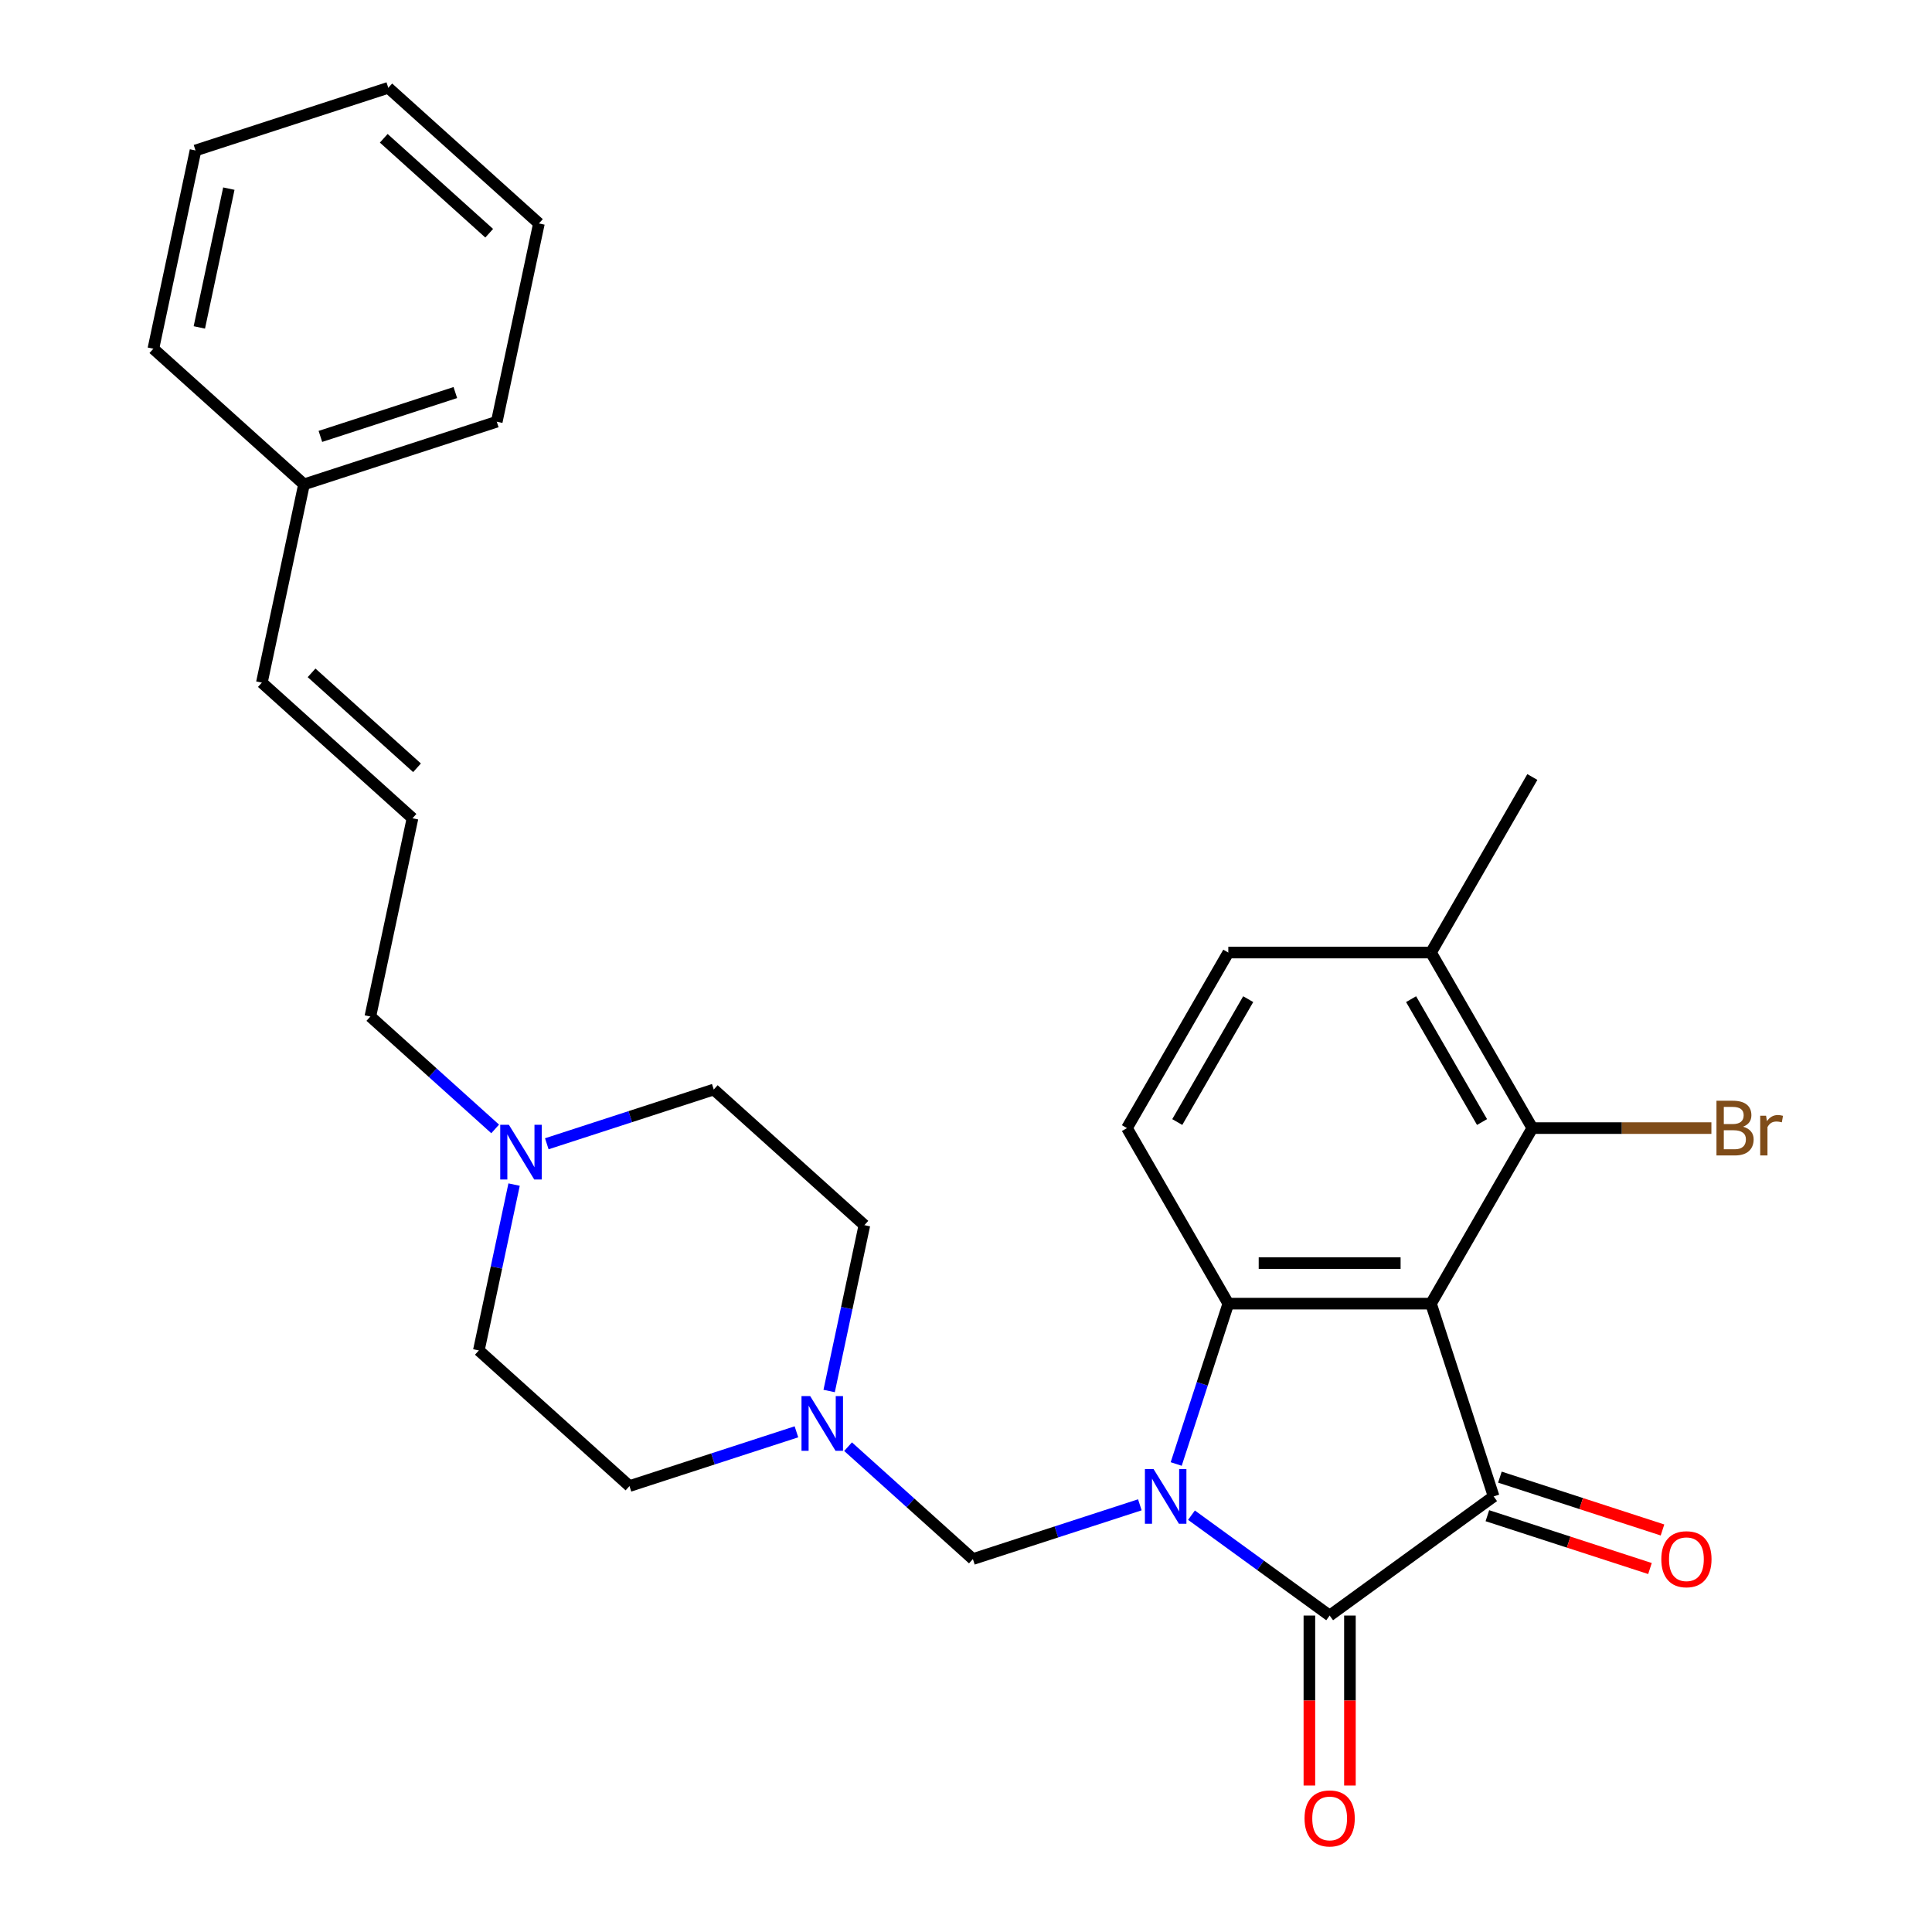 <?xml version='1.0' encoding='iso-8859-1'?>
<svg version='1.1' baseProfile='full'
              xmlns='http://www.w3.org/2000/svg'
                      xmlns:rdkit='http://www.rdkit.org/xml'
                      xmlns:xlink='http://www.w3.org/1999/xlink'
                  xml:space='preserve'
width='1000px' height='1000px' viewBox='0 0 1000 1000'>
<!-- END OF HEADER -->
<rect style='opacity:1.0;fill:#FFFFFF;stroke:none' width='1000' height='1000' x='0' y='0'> </rect>
<path class='bond-1' d='M 616.71,784.254 L 652.468,810.233' style='fill:none;fill-rule:evenodd;stroke:#0000FF;stroke-width:6px;stroke-linecap:butt;stroke-linejoin:miter;stroke-opacity:1' />
<path class='bond-1' d='M 652.468,810.233 L 688.226,836.213' style='fill:none;fill-rule:evenodd;stroke:#000000;stroke-width:6px;stroke-linecap:butt;stroke-linejoin:miter;stroke-opacity:1' />
<path class='bond-2' d='M 608.8,757.762 L 622.284,716.263' style='fill:none;fill-rule:evenodd;stroke:#0000FF;stroke-width:6px;stroke-linecap:butt;stroke-linejoin:miter;stroke-opacity:1' />
<path class='bond-2' d='M 622.284,716.263 L 635.768,674.763' style='fill:none;fill-rule:evenodd;stroke:#000000;stroke-width:6px;stroke-linecap:butt;stroke-linejoin:miter;stroke-opacity:1' />
<path class='bond-5' d='M 589.984,778.887 L 546.774,792.926' style='fill:none;fill-rule:evenodd;stroke:#0000FF;stroke-width:6px;stroke-linecap:butt;stroke-linejoin:miter;stroke-opacity:1' />
<path class='bond-5' d='M 546.774,792.926 L 503.565,806.966' style='fill:none;fill-rule:evenodd;stroke:#000000;stroke-width:6px;stroke-linecap:butt;stroke-linejoin:miter;stroke-opacity:1' />
<path class='bond-0' d='M 740.684,674.763 L 635.768,674.763' style='fill:none;fill-rule:evenodd;stroke:#000000;stroke-width:6px;stroke-linecap:butt;stroke-linejoin:miter;stroke-opacity:1' />
<path class='bond-0' d='M 724.947,653.78 L 651.505,653.78' style='fill:none;fill-rule:evenodd;stroke:#000000;stroke-width:6px;stroke-linecap:butt;stroke-linejoin:miter;stroke-opacity:1' />
<path class='bond-4' d='M 740.684,674.763 L 793.143,583.903' style='fill:none;fill-rule:evenodd;stroke:#000000;stroke-width:6px;stroke-linecap:butt;stroke-linejoin:miter;stroke-opacity:1' />
<path class='bond-28' d='M 740.684,674.763 L 773.106,774.545' style='fill:none;fill-rule:evenodd;stroke:#000000;stroke-width:6px;stroke-linecap:butt;stroke-linejoin:miter;stroke-opacity:1' />
<path class='bond-3' d='M 688.226,836.213 L 773.106,774.545' style='fill:none;fill-rule:evenodd;stroke:#000000;stroke-width:6px;stroke-linecap:butt;stroke-linejoin:miter;stroke-opacity:1' />
<path class='bond-9' d='M 677.734,836.213 L 677.734,880.2' style='fill:none;fill-rule:evenodd;stroke:#000000;stroke-width:6px;stroke-linecap:butt;stroke-linejoin:miter;stroke-opacity:1' />
<path class='bond-9' d='M 677.734,880.2 L 677.734,924.187' style='fill:none;fill-rule:evenodd;stroke:#FF0000;stroke-width:6px;stroke-linecap:butt;stroke-linejoin:miter;stroke-opacity:1' />
<path class='bond-9' d='M 698.718,836.213 L 698.718,880.2' style='fill:none;fill-rule:evenodd;stroke:#000000;stroke-width:6px;stroke-linecap:butt;stroke-linejoin:miter;stroke-opacity:1' />
<path class='bond-9' d='M 698.718,880.2 L 698.718,924.187' style='fill:none;fill-rule:evenodd;stroke:#FF0000;stroke-width:6px;stroke-linecap:butt;stroke-linejoin:miter;stroke-opacity:1' />
<path class='bond-7' d='M 635.768,674.763 L 583.309,583.903' style='fill:none;fill-rule:evenodd;stroke:#000000;stroke-width:6px;stroke-linecap:butt;stroke-linejoin:miter;stroke-opacity:1' />
<path class='bond-10' d='M 769.863,784.523 L 811.943,798.195' style='fill:none;fill-rule:evenodd;stroke:#000000;stroke-width:6px;stroke-linecap:butt;stroke-linejoin:miter;stroke-opacity:1' />
<path class='bond-10' d='M 811.943,798.195 L 854.022,811.868' style='fill:none;fill-rule:evenodd;stroke:#FF0000;stroke-width:6px;stroke-linecap:butt;stroke-linejoin:miter;stroke-opacity:1' />
<path class='bond-10' d='M 776.348,764.567 L 818.427,778.239' style='fill:none;fill-rule:evenodd;stroke:#000000;stroke-width:6px;stroke-linecap:butt;stroke-linejoin:miter;stroke-opacity:1' />
<path class='bond-10' d='M 818.427,778.239 L 860.506,791.912' style='fill:none;fill-rule:evenodd;stroke:#FF0000;stroke-width:6px;stroke-linecap:butt;stroke-linejoin:miter;stroke-opacity:1' />
<path class='bond-15' d='M 793.143,583.903 L 839.48,583.903' style='fill:none;fill-rule:evenodd;stroke:#000000;stroke-width:6px;stroke-linecap:butt;stroke-linejoin:miter;stroke-opacity:1' />
<path class='bond-15' d='M 839.48,583.903 L 885.817,583.903' style='fill:none;fill-rule:evenodd;stroke:#7F4C19;stroke-width:6px;stroke-linecap:butt;stroke-linejoin:miter;stroke-opacity:1' />
<path class='bond-30' d='M 793.143,583.903 L 740.684,493.042' style='fill:none;fill-rule:evenodd;stroke:#000000;stroke-width:6px;stroke-linecap:butt;stroke-linejoin:miter;stroke-opacity:1' />
<path class='bond-30' d='M 767.102,580.765 L 730.381,517.163' style='fill:none;fill-rule:evenodd;stroke:#000000;stroke-width:6px;stroke-linecap:butt;stroke-linejoin:miter;stroke-opacity:1' />
<path class='bond-6' d='M 503.565,806.966 L 471.262,777.88' style='fill:none;fill-rule:evenodd;stroke:#000000;stroke-width:6px;stroke-linecap:butt;stroke-linejoin:miter;stroke-opacity:1' />
<path class='bond-6' d='M 471.262,777.88 L 438.959,748.795' style='fill:none;fill-rule:evenodd;stroke:#0000FF;stroke-width:6px;stroke-linecap:butt;stroke-linejoin:miter;stroke-opacity:1' />
<path class='bond-16' d='M 429.164,719.98 L 438.287,677.059' style='fill:none;fill-rule:evenodd;stroke:#0000FF;stroke-width:6px;stroke-linecap:butt;stroke-linejoin:miter;stroke-opacity:1' />
<path class='bond-16' d='M 438.287,677.059 L 447.41,634.139' style='fill:none;fill-rule:evenodd;stroke:#000000;stroke-width:6px;stroke-linecap:butt;stroke-linejoin:miter;stroke-opacity:1' />
<path class='bond-17' d='M 412.234,741.105 L 369.024,755.144' style='fill:none;fill-rule:evenodd;stroke:#0000FF;stroke-width:6px;stroke-linecap:butt;stroke-linejoin:miter;stroke-opacity:1' />
<path class='bond-17' d='M 369.024,755.144 L 325.815,769.184' style='fill:none;fill-rule:evenodd;stroke:#000000;stroke-width:6px;stroke-linecap:butt;stroke-linejoin:miter;stroke-opacity:1' />
<path class='bond-13' d='M 583.309,583.903 L 635.768,493.042' style='fill:none;fill-rule:evenodd;stroke:#000000;stroke-width:6px;stroke-linecap:butt;stroke-linejoin:miter;stroke-opacity:1' />
<path class='bond-13' d='M 609.35,580.765 L 646.071,517.163' style='fill:none;fill-rule:evenodd;stroke:#000000;stroke-width:6px;stroke-linecap:butt;stroke-linejoin:miter;stroke-opacity:1' />
<path class='bond-8' d='M 266.092,613.14 L 256.969,656.06' style='fill:none;fill-rule:evenodd;stroke:#0000FF;stroke-width:6px;stroke-linecap:butt;stroke-linejoin:miter;stroke-opacity:1' />
<path class='bond-8' d='M 256.969,656.06 L 247.846,698.981' style='fill:none;fill-rule:evenodd;stroke:#000000;stroke-width:6px;stroke-linecap:butt;stroke-linejoin:miter;stroke-opacity:1' />
<path class='bond-20' d='M 256.297,584.325 L 223.994,555.239' style='fill:none;fill-rule:evenodd;stroke:#0000FF;stroke-width:6px;stroke-linecap:butt;stroke-linejoin:miter;stroke-opacity:1' />
<path class='bond-20' d='M 223.994,555.239 L 191.691,526.154' style='fill:none;fill-rule:evenodd;stroke:#000000;stroke-width:6px;stroke-linecap:butt;stroke-linejoin:miter;stroke-opacity:1' />
<path class='bond-29' d='M 283.023,592.015 L 326.232,577.975' style='fill:none;fill-rule:evenodd;stroke:#0000FF;stroke-width:6px;stroke-linecap:butt;stroke-linejoin:miter;stroke-opacity:1' />
<path class='bond-29' d='M 326.232,577.975 L 369.442,563.936' style='fill:none;fill-rule:evenodd;stroke:#000000;stroke-width:6px;stroke-linecap:butt;stroke-linejoin:miter;stroke-opacity:1' />
<path class='bond-11' d='M 740.684,493.042 L 635.768,493.042' style='fill:none;fill-rule:evenodd;stroke:#000000;stroke-width:6px;stroke-linecap:butt;stroke-linejoin:miter;stroke-opacity:1' />
<path class='bond-22' d='M 740.684,493.042 L 793.143,402.181' style='fill:none;fill-rule:evenodd;stroke:#000000;stroke-width:6px;stroke-linecap:butt;stroke-linejoin:miter;stroke-opacity:1' />
<path class='bond-12' d='M 213.505,423.53 L 191.691,526.154' style='fill:none;fill-rule:evenodd;stroke:#000000;stroke-width:6px;stroke-linecap:butt;stroke-linejoin:miter;stroke-opacity:1' />
<path class='bond-14' d='M 213.505,423.53 L 135.537,353.327' style='fill:none;fill-rule:evenodd;stroke:#000000;stroke-width:6px;stroke-linecap:butt;stroke-linejoin:miter;stroke-opacity:1' />
<path class='bond-14' d='M 215.85,397.406 L 161.272,348.264' style='fill:none;fill-rule:evenodd;stroke:#000000;stroke-width:6px;stroke-linecap:butt;stroke-linejoin:miter;stroke-opacity:1' />
<path class='bond-21' d='M 135.537,353.327 L 157.35,250.703' style='fill:none;fill-rule:evenodd;stroke:#000000;stroke-width:6px;stroke-linecap:butt;stroke-linejoin:miter;stroke-opacity:1' />
<path class='bond-19' d='M 447.41,634.139 L 369.442,563.936' style='fill:none;fill-rule:evenodd;stroke:#000000;stroke-width:6px;stroke-linecap:butt;stroke-linejoin:miter;stroke-opacity:1' />
<path class='bond-18' d='M 325.815,769.184 L 247.846,698.981' style='fill:none;fill-rule:evenodd;stroke:#000000;stroke-width:6px;stroke-linecap:butt;stroke-linejoin:miter;stroke-opacity:1' />
<path class='bond-23' d='M 157.35,250.703 L 257.132,218.282' style='fill:none;fill-rule:evenodd;stroke:#000000;stroke-width:6px;stroke-linecap:butt;stroke-linejoin:miter;stroke-opacity:1' />
<path class='bond-23' d='M 165.833,225.883 L 235.68,203.188' style='fill:none;fill-rule:evenodd;stroke:#000000;stroke-width:6px;stroke-linecap:butt;stroke-linejoin:miter;stroke-opacity:1' />
<path class='bond-24' d='M 157.35,250.703 L 79.382,180.5' style='fill:none;fill-rule:evenodd;stroke:#000000;stroke-width:6px;stroke-linecap:butt;stroke-linejoin:miter;stroke-opacity:1' />
<path class='bond-26' d='M 257.132,218.282 L 278.945,115.658' style='fill:none;fill-rule:evenodd;stroke:#000000;stroke-width:6px;stroke-linecap:butt;stroke-linejoin:miter;stroke-opacity:1' />
<path class='bond-25' d='M 79.382,180.5 L 101.195,77.876' style='fill:none;fill-rule:evenodd;stroke:#000000;stroke-width:6px;stroke-linecap:butt;stroke-linejoin:miter;stroke-opacity:1' />
<path class='bond-25' d='M 103.178,169.469 L 118.448,97.632' style='fill:none;fill-rule:evenodd;stroke:#000000;stroke-width:6px;stroke-linecap:butt;stroke-linejoin:miter;stroke-opacity:1' />
<path class='bond-27' d='M 101.195,77.876 L 200.977,45.455' style='fill:none;fill-rule:evenodd;stroke:#000000;stroke-width:6px;stroke-linecap:butt;stroke-linejoin:miter;stroke-opacity:1' />
<path class='bond-31' d='M 278.945,115.658 L 200.977,45.455' style='fill:none;fill-rule:evenodd;stroke:#000000;stroke-width:6px;stroke-linecap:butt;stroke-linejoin:miter;stroke-opacity:1' />
<path class='bond-31' d='M 253.209,120.721 L 198.631,71.579' style='fill:none;fill-rule:evenodd;stroke:#000000;stroke-width:6px;stroke-linecap:butt;stroke-linejoin:miter;stroke-opacity:1' />
<path  class='atom-0' d='M 597.087 760.385
L 606.367 775.385
Q 607.287 776.865, 608.767 779.545
Q 610.247 782.225, 610.327 782.385
L 610.327 760.385
L 614.087 760.385
L 614.087 788.705
L 610.207 788.705
L 600.247 772.305
Q 599.087 770.385, 597.847 768.185
Q 596.647 765.985, 596.287 765.305
L 596.287 788.705
L 592.607 788.705
L 592.607 760.385
L 597.087 760.385
' fill='#0000FF'/>
<path  class='atom-7' d='M 419.337 722.603
L 428.617 737.603
Q 429.537 739.083, 431.017 741.763
Q 432.497 744.443, 432.577 744.603
L 432.577 722.603
L 436.337 722.603
L 436.337 750.923
L 432.457 750.923
L 422.497 734.523
Q 421.337 732.603, 420.097 730.403
Q 418.897 728.203, 418.537 727.523
L 418.537 750.923
L 414.857 750.923
L 414.857 722.603
L 419.337 722.603
' fill='#0000FF'/>
<path  class='atom-9' d='M 263.4 582.197
L 272.68 597.197
Q 273.6 598.677, 275.08 601.357
Q 276.56 604.037, 276.64 604.197
L 276.64 582.197
L 280.4 582.197
L 280.4 610.517
L 276.52 610.517
L 266.56 594.117
Q 265.4 592.197, 264.16 589.997
Q 262.96 587.797, 262.6 587.117
L 262.6 610.517
L 258.92 610.517
L 258.92 582.197
L 263.4 582.197
' fill='#0000FF'/>
<path  class='atom-10' d='M 675.226 941.21
Q 675.226 934.41, 678.586 930.61
Q 681.946 926.81, 688.226 926.81
Q 694.506 926.81, 697.866 930.61
Q 701.226 934.41, 701.226 941.21
Q 701.226 948.09, 697.826 952.01
Q 694.426 955.89, 688.226 955.89
Q 681.986 955.89, 678.586 952.01
Q 675.226 948.13, 675.226 941.21
M 688.226 952.69
Q 692.546 952.69, 694.866 949.81
Q 697.226 946.89, 697.226 941.21
Q 697.226 935.65, 694.866 932.85
Q 692.546 930.01, 688.226 930.01
Q 683.906 930.01, 681.546 932.81
Q 679.226 935.61, 679.226 941.21
Q 679.226 946.93, 681.546 949.81
Q 683.906 952.69, 688.226 952.69
' fill='#FF0000'/>
<path  class='atom-11' d='M 859.887 807.046
Q 859.887 800.246, 863.247 796.446
Q 866.607 792.646, 872.887 792.646
Q 879.167 792.646, 882.527 796.446
Q 885.887 800.246, 885.887 807.046
Q 885.887 813.926, 882.487 817.846
Q 879.087 821.726, 872.887 821.726
Q 866.647 821.726, 863.247 817.846
Q 859.887 813.966, 859.887 807.046
M 872.887 818.526
Q 877.207 818.526, 879.527 815.646
Q 881.887 812.726, 881.887 807.046
Q 881.887 801.486, 879.527 798.686
Q 877.207 795.846, 872.887 795.846
Q 868.567 795.846, 866.207 798.646
Q 863.887 801.446, 863.887 807.046
Q 863.887 812.766, 866.207 815.646
Q 868.567 818.526, 872.887 818.526
' fill='#FF0000'/>
<path  class='atom-16' d='M 902.2 583.183
Q 904.92 583.943, 906.28 585.623
Q 907.68 587.263, 907.68 589.703
Q 907.68 593.623, 905.16 595.863
Q 902.68 598.063, 897.96 598.063
L 888.44 598.063
L 888.44 569.743
L 896.8 569.743
Q 901.64 569.743, 904.08 571.703
Q 906.52 573.663, 906.52 577.263
Q 906.52 581.543, 902.2 583.183
M 892.24 572.943
L 892.24 581.823
L 896.8 581.823
Q 899.6 581.823, 901.04 580.703
Q 902.52 579.543, 902.52 577.263
Q 902.52 572.943, 896.8 572.943
L 892.24 572.943
M 897.96 594.863
Q 900.72 594.863, 902.2 593.543
Q 903.68 592.223, 903.68 589.703
Q 903.68 587.383, 902.04 586.223
Q 900.44 585.023, 897.36 585.023
L 892.24 585.023
L 892.24 594.863
L 897.96 594.863
' fill='#7F4C19'/>
<path  class='atom-16' d='M 914.12 577.503
L 914.56 580.343
Q 916.72 577.143, 920.24 577.143
Q 921.36 577.143, 922.88 577.543
L 922.28 580.903
Q 920.56 580.503, 919.6 580.503
Q 917.92 580.503, 916.8 581.183
Q 915.72 581.823, 914.84 583.383
L 914.84 598.063
L 911.08 598.063
L 911.08 577.503
L 914.12 577.503
' fill='#7F4C19'/>
</svg>
